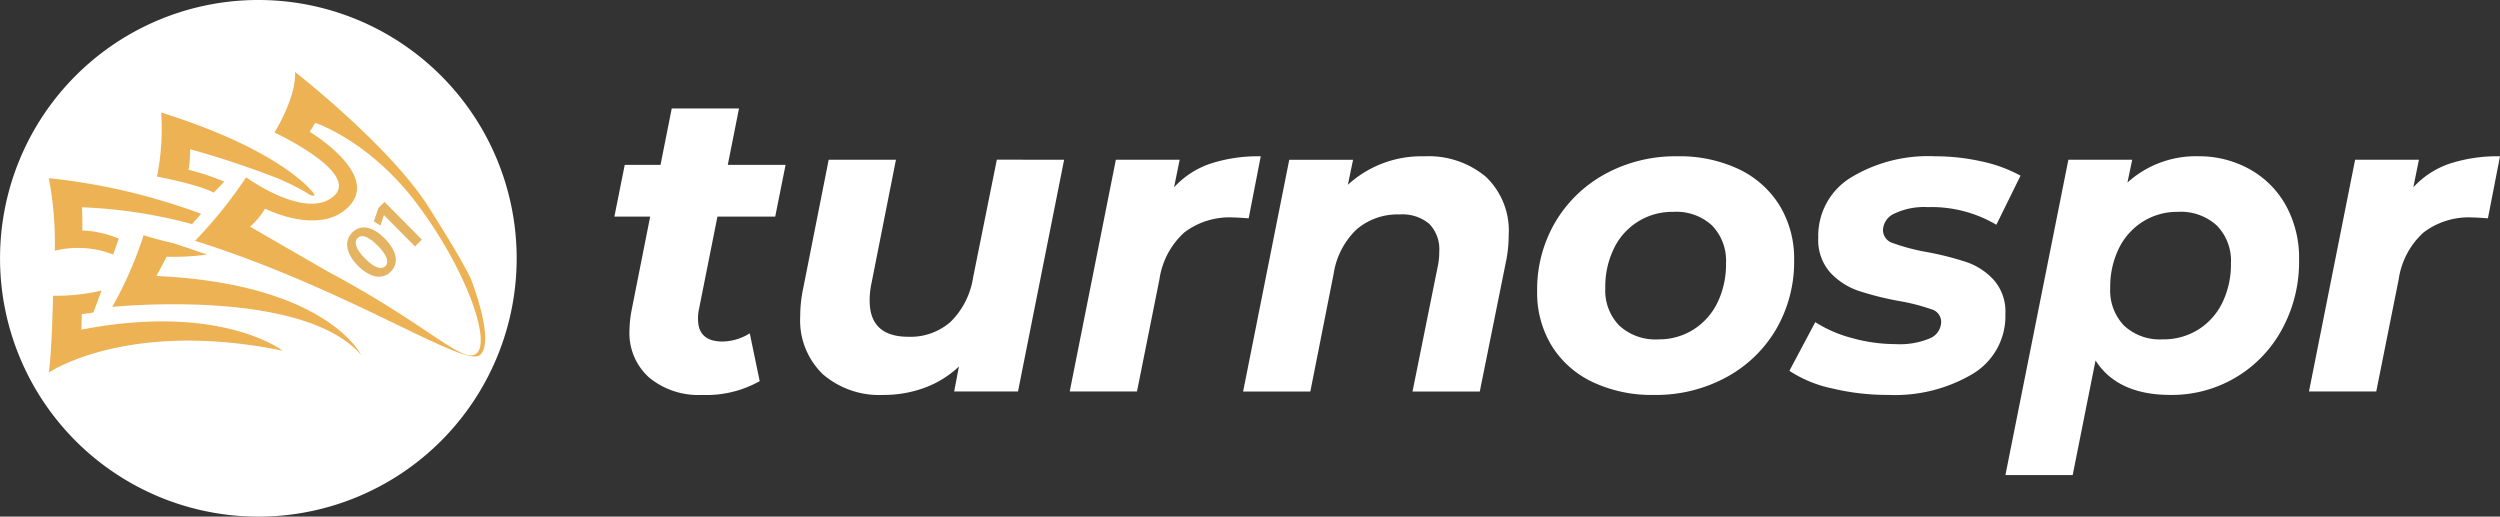 <svg id="Group_6428" data-name="Group 6428" xmlns="http://www.w3.org/2000/svg" xmlns:xlink="http://www.w3.org/1999/xlink" width="255" height="52.696" viewBox="0 0 255 52.696">
  <rect x="0" y="0" width="255" height="52.696" fill="#333333" stroke="none"/>
  <defs>
    <clipPath id="clip-path">
      <rect id="Rectangle_2622" data-name="Rectangle 2622" width="255" height="52.696" fill="#ecb254"/>
    </clipPath>
  </defs>
  <g id="Group_6427" data-name="Group 6427" transform="translate(0 0)" clip-path="url(#clip-path)">
    <path id="Path_253" data-name="Path 253" d="M52.7,26.347A26.348,26.348,0,1,1,26.348,0,26.348,26.348,0,0,1,52.7,26.347" transform="translate(0 0)" fill="#fff"/>
    <path id="Path_254" data-name="Path 254" d="M46.219,20.233s2.232-3.545,2.1-6.171c0,0,9.673,7.55,13.612,13.765s4.377,7.485,4.377,7.485,2.451,6.259.875,7.616-13.35-6.7-29.063-11.643a46.653,46.653,0,0,0,5.209-6.478s6,4.377,8.885,1.97-6-6.543-6-6.543" transform="translate(-18.222 -6.722)" fill="#ecb254"/>
    <path id="Path_255" data-name="Path 255" d="M48.855,34.59a7.292,7.292,0,0,0,1.532-1.839s5.734,2.933,8.666-.35-4.114-7.485-4.114-7.485L55.508,24s5.471,1.795,10.286,8.141,7.528,13.612,6.3,15.231-4.727-2.582-15.276-8.185Z" transform="translate(-23.352 -11.471)" fill="#fff"/>
    <path id="Path_256" data-name="Path 256" d="M31.108,21.986a25.259,25.259,0,0,1-.427,6.532s4.432.853,5.778,1.641l1.083-1.116A22.677,22.677,0,0,0,33.9,27.829a14.026,14.026,0,0,0,.164-2.1,95.358,95.358,0,0,1,9.06,3.02,27.776,27.776,0,0,1,2.823,1.422,1.73,1.73,0,0,0,.613.306s.263,0,.153-.175-3.195-4.421-15.6-8.316" transform="translate(-14.665 -10.509)" fill="#ecb254"/>
    <path id="Path_257" data-name="Path 257" d="M25.068,38.447A63.9,63.9,0,0,0,9.53,34.814a34.707,34.707,0,0,1,.613,7.4A9.936,9.936,0,0,1,16.1,42.6l.569-1.619a10.68,10.68,0,0,0-3.72-.832s.044-1.138-.043-2.364A50.215,50.215,0,0,1,24.149,39.5Z" transform="translate(-4.555 -16.641)" fill="#ecb254"/>
    <path id="Path_258" data-name="Path 258" d="M31.613,47.936,28.243,46.8s-1.882-.437-3.108-.832a39.779,39.779,0,0,1-3.2,7.309s19.389-2.013,25.386,4.9c0,0-3.5-7.265-20.878-8.054l1.05-1.97a24.36,24.36,0,0,0,4.114-.219" transform="translate(-10.487 -21.971)" fill="#ecb254"/>
    <path id="Path_259" data-name="Path 259" d="M14.914,56.782a20.447,20.447,0,0,1-4.946.525s-.131,5.909-.437,7.835c0,0,8.01-5.471,23.854-2.232,0,0-6.3-4.9-20.527-2.145l.044-1.575,1.182-.175Z" transform="translate(-4.556 -27.141)" fill="#ecb254"/>
    <path id="Path_260" data-name="Path 260" d="M71.665,45.579c1.226,1.237,1.509,2.493.592,3.4-.888.88-2.159.544-3.326-.622-1.185-1.2-1.474-2.5-.574-3.4.929-.921,2.182-.521,3.308.615m-2,2.053c.921.941,1.662,1.168,2.065.769.426-.422.135-1.166-.78-2.09-.886-.893-1.621-1.209-2.059-.775-.39.387-.187,1.136.775,2.095" transform="translate(-32.422 -21.249)" fill="#e4b462"/>
    <path id="Path_261" data-name="Path 261" d="M74.081,40.8l-.011.011-.352,1.053-.67-.427.478-1.389.61-.6,3.813,3.846-.7.7Z" transform="translate(-34.916 -18.853)" fill="#e4b462"/>
    <path id="Path_262" data-name="Path 262" d="M128.671,41.713a4.149,4.149,0,0,0-.088.967q0,2.285,2.507,2.285a5.412,5.412,0,0,0,2.771-.835l1.012,4.877a11.1,11.1,0,0,1-5.893,1.406,7.89,7.89,0,0,1-5.366-1.758,6.063,6.063,0,0,1-2.023-4.833,11.487,11.487,0,0,1,.22-2.065l1.891-9.535h-3.65l1.055-5.273h3.65l1.144-5.756h6.861l-1.144,5.756h5.894l-1.056,5.273h-5.893Z" transform="translate(-57.384 -10.13)" fill="#fff"/>
    <path id="Path_263" data-name="Path 263" d="M183.282,31.21l-4.706,23.64h-6.509l.483-2.549a10.193,10.193,0,0,1-3.518,2.175,12.051,12.051,0,0,1-4.178.725,8.807,8.807,0,0,1-6.18-2.109,7.627,7.627,0,0,1-2.309-5.932,13.286,13.286,0,0,1,.308-2.856l2.595-13.095h6.861l-2.507,12.655a8.243,8.243,0,0,0-.176,1.714q0,3.69,3.959,3.691a6.187,6.187,0,0,0,4.288-1.516A8.053,8.053,0,0,0,174,43.206l2.419-12Z" transform="translate(-74.741 -14.918)" fill="#fff"/>
    <path id="Path_264" data-name="Path 264" d="M223.384,31.284a15.811,15.811,0,0,1,5.124-.747l-1.231,6.327q-1.232-.088-1.584-.088a7.613,7.613,0,0,0-4.992,1.538,8.02,8.02,0,0,0-2.529,4.789l-2.287,11.425h-6.861l4.706-23.64h6.509l-.572,2.813a8.909,8.909,0,0,1,3.717-2.417" transform="translate(-99.912 -14.596)" fill="#fff"/>
    <path id="Path_265" data-name="Path 265" d="M267.658,32.624a7.578,7.578,0,0,1,2.331,5.954,13.349,13.349,0,0,1-.308,2.856l-2.639,13.095h-6.861l2.551-12.655a7.1,7.1,0,0,0,.176-1.626,3.712,3.712,0,0,0-1.012-2.812,4.247,4.247,0,0,0-3.035-.966,6.419,6.419,0,0,0-4.376,1.515,7.912,7.912,0,0,0-2.353,4.548l-2.375,12H242.9l4.706-23.64h6.509l-.528,2.548a11.1,11.1,0,0,1,7.785-2.9,9.082,9.082,0,0,1,6.289,2.087" transform="translate(-116.103 -14.596)" fill="#fff"/>
    <path id="Path_266" data-name="Path 266" d="M306.009,53.561a9.825,9.825,0,0,1-4.178-3.713,10.385,10.385,0,0,1-1.474-5.559,13.539,13.539,0,0,1,1.847-7.03,13.282,13.282,0,0,1,5.1-4.921,14.907,14.907,0,0,1,7.345-1.8,14.1,14.1,0,0,1,6.29,1.319,9.854,9.854,0,0,1,4.156,3.713,10.392,10.392,0,0,1,1.474,5.559,13.661,13.661,0,0,1-1.825,7.03,13.084,13.084,0,0,1-5.1,4.921,15.03,15.03,0,0,1-7.367,1.8,14.147,14.147,0,0,1-6.268-1.318m10.27-5.339a6.687,6.687,0,0,0,2.463-2.746,8.916,8.916,0,0,0,.88-4.042,5.162,5.162,0,0,0-1.408-3.823,5.357,5.357,0,0,0-3.958-1.406,6.581,6.581,0,0,0-6.069,3.735,8.913,8.913,0,0,0-.88,4.042,5.116,5.116,0,0,0,1.429,3.823,5.429,5.429,0,0,0,3.98,1.406,6.586,6.586,0,0,0,3.563-.989" transform="translate(-143.568 -14.596)" fill="#fff"/>
    <path id="Path_267" data-name="Path 267" d="M353.935,54.2a12.656,12.656,0,0,1-4.288-1.78l2.639-4.965a13.253,13.253,0,0,0,3.761,1.626,16.628,16.628,0,0,0,4.464.615,7.847,7.847,0,0,0,3.475-.593,1.845,1.845,0,0,0,1.143-1.692,1.342,1.342,0,0,0-1.012-1.274,20.834,20.834,0,0,0-3.255-.835,30.363,30.363,0,0,1-4.2-1.054,6.982,6.982,0,0,1-2.859-1.867,4.976,4.976,0,0,1-1.21-3.537,6.96,6.96,0,0,1,3.277-6.108,15.183,15.183,0,0,1,8.6-2.2,21.677,21.677,0,0,1,4.794.527,14.523,14.523,0,0,1,3.958,1.45l-2.463,5.009a13.007,13.007,0,0,0-6.993-1.8,7.054,7.054,0,0,0-3.408.659,1.922,1.922,0,0,0-1.166,1.669A1.4,1.4,0,0,0,360.2,39.39a20.644,20.644,0,0,0,3.386.9,31.444,31.444,0,0,1,4.112,1.033,6.765,6.765,0,0,1,2.793,1.823,4.89,4.89,0,0,1,1.188,3.471,6.869,6.869,0,0,1-3.321,6.107,15.554,15.554,0,0,1-8.6,2.153,24.18,24.18,0,0,1-5.828-.681" transform="translate(-167.129 -14.596)" fill="#fff"/>
    <path id="Path_268" data-name="Path 268" d="M416.686,31.81a9.483,9.483,0,0,1,3.739,3.669,11.084,11.084,0,0,1,1.385,5.647,14.328,14.328,0,0,1-1.737,7.052,12.758,12.758,0,0,1-11.37,6.7q-5.41,0-7.653-3.515l-2.331,11.688h-6.861l6.422-32.164h6.509l-.484,2.329a10.389,10.389,0,0,1,7.257-2.681,10.59,10.59,0,0,1,5.124,1.274m-5.168,16.412a6.687,6.687,0,0,0,2.463-2.746,8.916,8.916,0,0,0,.88-4.042,5.119,5.119,0,0,0-1.429-3.823,5.435,5.435,0,0,0-3.98-1.406,6.59,6.59,0,0,0-3.563.989,6.7,6.7,0,0,0-2.463,2.746,8.913,8.913,0,0,0-.879,4.042,5.158,5.158,0,0,0,1.407,3.823,5.351,5.351,0,0,0,3.958,1.406,6.666,6.666,0,0,0,3.607-.989" transform="translate(-187.305 -14.596)" fill="#fff"/>
    <path id="Path_269" data-name="Path 269" d="M465.533,31.284a15.811,15.811,0,0,1,5.124-.747l-1.231,6.327q-1.232-.088-1.584-.088a7.613,7.613,0,0,0-4.992,1.538,8.02,8.02,0,0,0-2.529,4.789l-2.287,11.425h-6.861l4.706-23.64h6.509l-.572,2.813a8.909,8.909,0,0,1,3.717-2.417" transform="translate(-215.657 -14.596)" fill="#fff"/>
  </g>
</svg>
